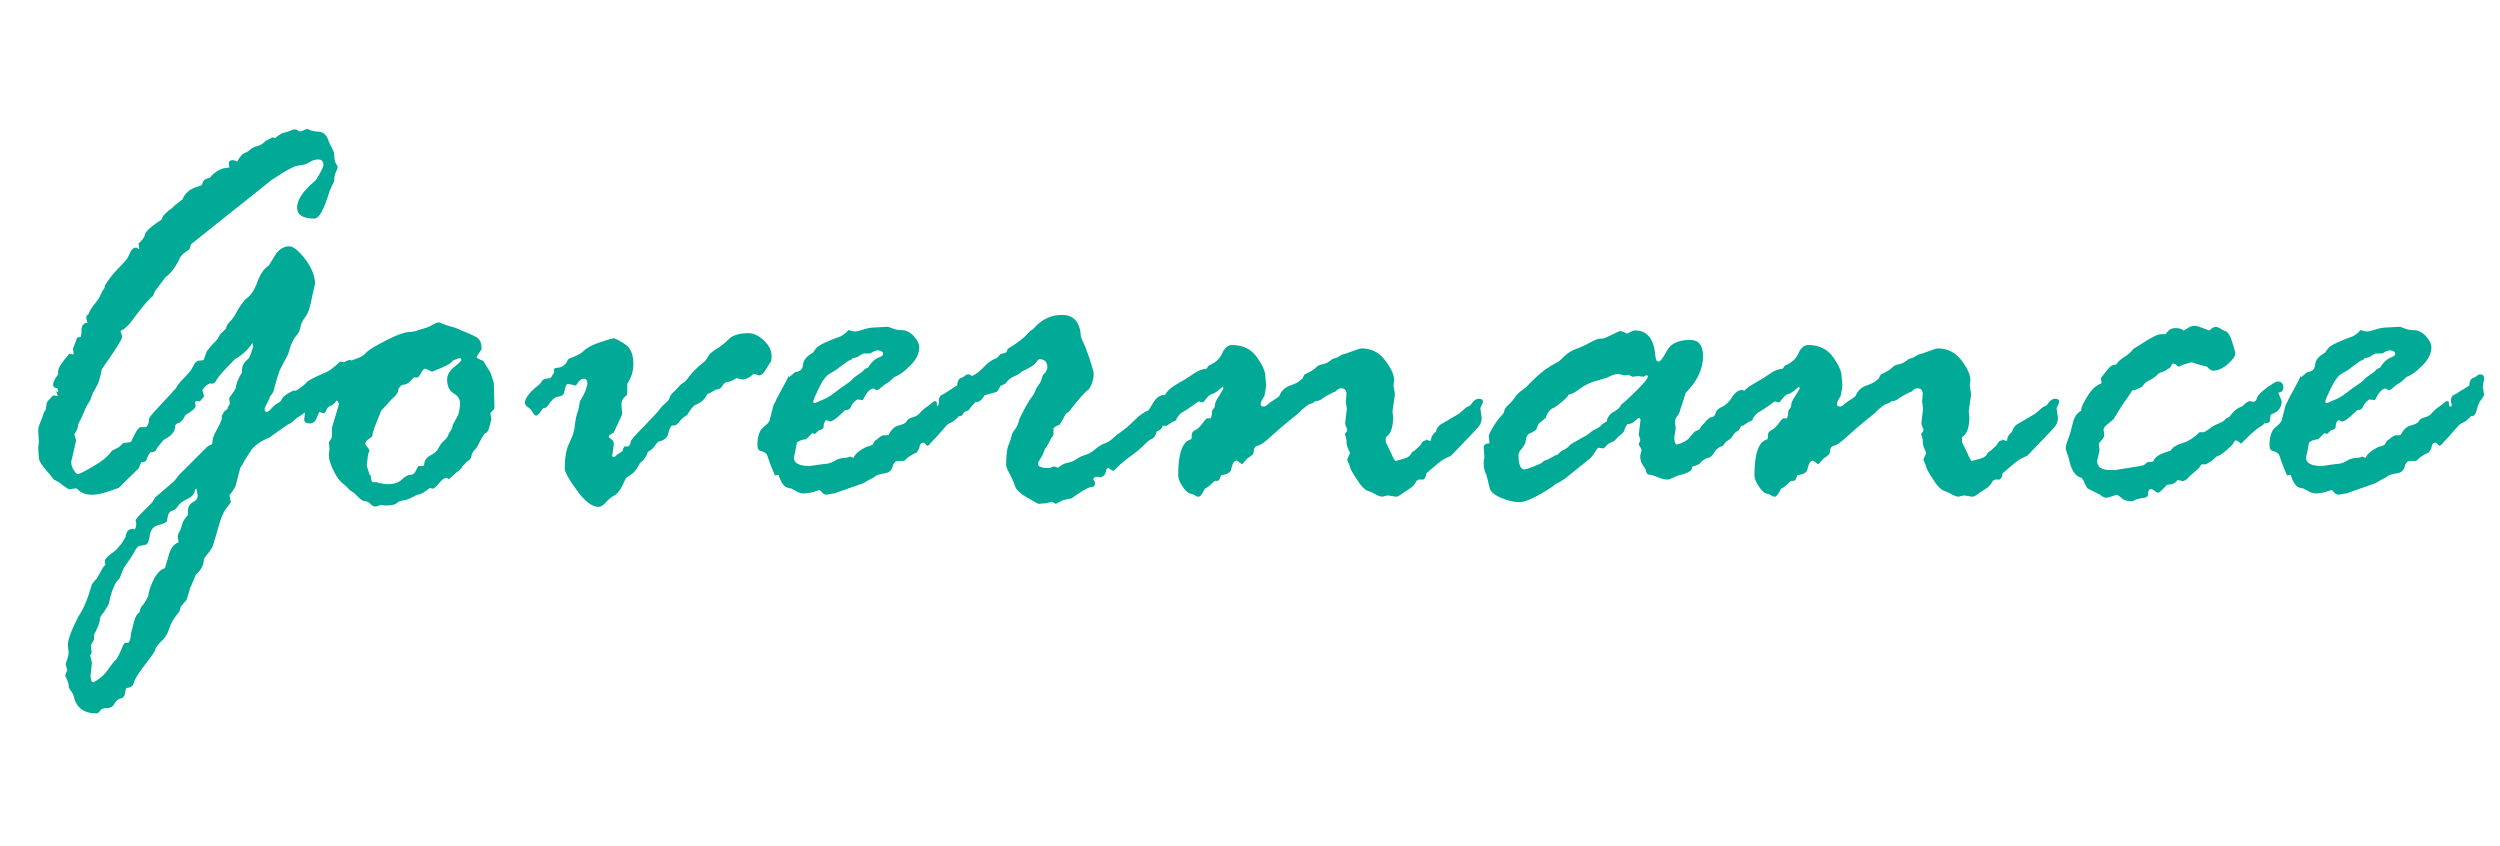 <?xml version="1.0" encoding="UTF-8"?>
<svg id="Layer_1" data-name="Layer 1"
  xmlns="http://www.w3.org/2000/svg" viewBox="0 0 73.97 20.04" width="65" height="22">
  <defs>
    <style>
      .cls-1 {
        fill: #01a997;
      }
    </style>
  </defs>
  <path class="cls-1" d="M1.65,9.09h.08l-.04-.11h-.05s-.07-.03-.07-.09c0-.08.05-.18.15-.31v-.09c0-.1.11-.27.33-.52l.13.02-.02-.18.05-.12c.03-.07.05-.14.07-.2l.11-.02.02-.11v-.09c0-.13.06-.21.18-.22-.02-.07-.04-.12-.04-.14,0-.04.02-.08.07-.12l.05-.11c.04-.07.09-.14.15-.21s.12-.15.15-.23.08-.16.12-.22l.02-.08c.08-.13.18-.27.3-.4l.29-.31s.08-.08.13-.21c.05-.13.11-.19.18-.19h.04s.04.04.05.04.02,0,.02-.02l-.02-.14c.12-.12.18-.2.18-.24,0-.09.15-.24.44-.43.04-.01.07-.05.09-.11s.12-.16.29-.28l.07-.07c.1-.08.18-.14.23-.18.08-.21.26-.34.53-.4l.05-.04c.02-.12.1-.18.22-.19.17-.21.37-.31.59-.31-.01-.04-.02-.07-.02-.11,0-.08.04-.11.12-.11.01,0,.06.01.13.04.07-.13.14-.22.22-.25s.13-.07.16-.1.07-.05.11-.07c.01-.01.05-.02.12-.04s.15-.06.24-.16c.02,0,.08-.03.18-.09h.05l.04.02c.12-.11.23-.17.31-.17l.25-.09s.07,0,.11.03.06.03.08.03c.02,0,.08-.02.18-.07h.04c.08.05.19.07.33.08s.24.11.29.3l.11.22c.04.07.05.13.05.18,0,.11.02.19.05.24s.05.08.05.11c0,.04-.02.08-.05.14-.03.06-.05.14-.05.23,0,.04-.02.1-.07.18l-.07.16c-.16.54-.31.81-.45.81-.34,0-.51-.11-.51-.33s.17-.48.51-.77c.04-.02.09-.1.16-.23.07-.13.11-.21.11-.25,0-.11-.05-.17-.16-.17-.09,0-.18.03-.25.08s-.16.08-.26.09-.17.03-.21.05l-.14.07c-.1.05-.28.16-.53.33l-2.37,1.89-.04.14s-.06.05-.15.11-.14.14-.18.25c-.12.22-.25.38-.38.47l-.31.41-.07.16c-.08.04-.29.28-.63.74-.12.15-.22.24-.3.27-.01,0-.02,0-.02.02l.04.14v.04c0,.06-.19.37-.58.92l-.02.04c-.04.22-.09.39-.16.51s-.12.21-.14.28-.05.14-.1.21-.09.16-.13.26-.08.19-.11.24-.06.11-.06.16-.04.14-.11.26c.04.11.05.17.05.18,0,.02-.05.23-.14.61v.04c0,.06.02.14.07.22s.09.12.12.12c.05,0,.2-.08.46-.23s.44-.3.55-.46l.21-.11.13-.12c.12-.01.19-.02.23-.04.11-.25.2-.4.27-.43h.17c.06-.05.09-.13.09-.24,0-.04.08-.14.25-.32s.29-.31.38-.41.14-.16.16-.17c.04-.09.12-.19.25-.32.13-.13.22-.24.27-.35s.11-.16.2-.16c.08,0,.12-.02.12-.05,0-.02.02-.07.05-.14l.02-.07c.11-.15.2-.25.27-.31l.07-.09c.05-.1.09-.16.13-.18l.11-.11c.01-.08.05-.14.11-.2s.14-.16.21-.3.17-.27.26-.37c.14-.09.25-.25.34-.49.08-.24.2-.41.35-.51l.22-.36c.11-.13.23-.2.38-.2.12,0,.28.13.47.38.19.25.29.5.29.73l-.08.35c-.05.29-.11.5-.2.62s-.14.22-.15.31-.06.18-.15.29-.15.27-.21.5l-.25.48-.07.2c-.06.22-.1.35-.11.4,0,.02-.02.05-.03.07-.01.03-.03.05-.05.07-.02.02-.04.05-.05.1-.02.04-.03.07-.03.07s0,0,0,0c-.07.13-.11.21-.11.24,0,.06.02.09.05.09.05,0,.1-.04.16-.11s.12-.12.18-.15.1-.07.12-.12c.02-.05.07-.1.17-.16s.16-.09.18-.09h.07c.18-.12.29-.2.31-.25.02-.02.11-.08.28-.16l.26-.12c.12-.04.27-.15.45-.33l.11.02c.1-.05.16-.07.19-.07.04,0,.05.06.05.18,0,.07-.04.13-.12.17s-.12.07-.14.1l.02.06v.04c0,.09-.04.2-.13.33-.09.13-.18.21-.29.23-.11.02-.18.07-.22.16-.04.09-.07.13-.1.15-.01-.01-.05-.03-.12-.05h-.04s-.1.03-.16.1-.17.15-.33.25l-.14.12s-.08.07-.12.07c-.35.24-.53.37-.53.38-.3.12-.5.27-.59.43l-.17.27c-.04.08-.08.15-.12.2l-.14.54c-.05.1-.11.19-.18.27v.02l.04.19s-.06.09-.14.19c-.08.1-.16.29-.24.59l-.16.54-.09.14c-.11.13-.17.21-.17.24,0,.16-.08.31-.24.45-.01.04-.06.16-.16.38l-.11.36-.17.2-.04.14s-.09.11-.15.2c-.06.08-.12.2-.16.33-.04.14-.12.26-.24.37-.11.11-.17.19-.17.25,0,.03-.1.17-.3.43-.2.26-.31.43-.33.53s-.1.15-.22.16c-.01.01-.03.06-.04.15s-.06.15-.14.16c-.07.02-.13.07-.17.15-.04.08-.11.13-.21.13-.12,0-.19.03-.22.08s-.07.08-.11.08c-.37,0-.59-.17-.67-.5-.01-.06-.04-.11-.08-.16-.04-.05-.07-.11-.07-.17,0-.06-.04-.16-.1-.28v-.02l.04-.11s.02-.01.02-.04l-.05-.18c.06-.16.09-.27.09-.33l-.02-.21c-.02-.13.08-.42.31-.87.15-.21.28-.53.4-.95.05-.07.1-.13.15-.18l.18-.32.07-.08s-.02-.05-.02-.09c0-.07.06-.14.17-.22s.18-.13.21-.18l.12-.14.11-.18c.02-.16.09-.25.21-.25.01,0,.03,0,.06.02.04-.05.05-.1.05-.15v-.04l-.02-.09s.05-.08.16-.19l.33-.33.09-.15.55-.47s.09-.1.16-.2l.83-.83.07-.04c.05-.02.08-.04.08-.05,0-.12.04-.25.11-.37s.13-.24.17-.35v-.11s.05-.07.08-.13l.09-.07c.01-.06.04-.11.07-.14l-.02-.18c.13-.18.2-.28.2-.31,0-.1.06-.25.18-.45v-.07c0-.12.06-.23.18-.33.02,0,.05-.06.09-.18s.06-.18.06-.18l-.02-.11c-.16.23-.33.38-.51.47-.3.3-.49.51-.55.62-.05.08-.08.11-.1.11h-.11s-.07.03-.12.08c-.06.06-.09.1-.09.12l.05.18s-.06.07-.11.13l-.02.02-.1-.02-.04.05.02.12s-.02.03-.04.06-.11.1-.26.19c-.08.15-.15.23-.21.24s-.1.05-.1.1c0,.15-.1.27-.31.38-.02.01-.05.04-.08.08s-.08.1-.14.17l-.05.1s-.03,0-.05.02l-.11.02s-.07.09-.11.23l-.04.04-.11.02s-.04.07-.07.17l-.6.59-.39.13c-.15.05-.29.07-.4.07-.18,0-.32-.05-.42-.16-.01,0-.02,0-.04-.03l-.22.03s-.13-.07-.28-.2l-.17-.09s-.07-.1-.22-.27-.22-.3-.22-.36l-.02-.31.02-.16-.02-.36c0-.06.02-.14.07-.25.05-.11.07-.18.08-.22s.03-.08.07-.13l.02-.12c0-.07.02-.12.06-.16.04-.04.07-.07.1-.11l.04-.04.14.02-.05-.14s0-.02.02-.02ZM2.72,16.79l-.05.11.05.21-.04.38c0,.13.03.2.09.2.18-.1.32-.22.42-.37.11-.15.18-.25.23-.29s.1-.15.16-.29c.06-.15.1-.22.13-.22h.09s.07-.08.07-.25c0-.02.03-.12.08-.32s.11-.3.17-.32c.01-.02.02-.07.04-.14l.12-.16s.06-.1.1-.18l.05-.22c.12-.35.26-.55.43-.61.02-.01.04-.04.04-.08l.08-.26c.05-.23.15-.38.3-.43v-.02s0-.07-.02-.11v-.05s.01-.08.04-.12.06-.12.08-.21c.02-.09.08-.19.18-.3v-.11c0-.13.05-.22.15-.27.1-.05.14-.12.14-.2l-.04-.2-.04.02c0,.11-.07.21-.22.28s-.25.15-.29.22c-.04.07-.1.12-.18.14s-.12.12-.14.3c-.02.04-.11.08-.26.12s-.23.15-.25.31-.06.25-.12.27l-.21.04s-.08.07-.11.14-.13.23-.32.49l-.13.32-.09.1c-.1.16-.18.38-.23.66l-.15.25c-.08.08-.12.16-.12.24,0,.07-.06.21-.17.43v.14c-.06.1-.09.16-.09.18l.02.19Z"/>
  <path class="cls-1" d="M13.69,11.32l-.41.36s-.05-.04-.07-.04c-.06,0-.13.05-.22.16s-.15.16-.18.16l-.09-.02c-.15.11-.25.18-.32.19s-.14.05-.23.1c-.09.05-.17.07-.25.08s-.13.03-.18.08c-.05.04-.16.07-.34.07l-.14-.02c-.08.04-.13.05-.15.05-.05,0-.1-.02-.15-.08-.05-.05-.11-.08-.17-.08s-.12-.05-.19-.12-.12-.13-.18-.16-.1-.07-.14-.12l-.12-.11c-.1-.07-.2-.2-.29-.39s-.14-.33-.14-.44v-.04l.02-.17-.02-.19s.05-.07.09-.15v-.28l.21-.7s-.01-.07-.07-.11c-.06.09-.12.14-.18.16-.06.02-.1.06-.12.12s-.05.1-.1.1l-.11-.04s-.04.07-.08.18-.11.16-.21.16c-.11,0-.16-.04-.16-.12l.02-.16-.05-.22s.05-.14.14-.28.18-.22.26-.24c.08-.02.15-.08.2-.17s.18-.2.37-.33c.11-.02.2-.1.27-.23.08-.06.19-.12.32-.16s.23-.1.3-.18c.07-.08.27-.2.6-.37.33-.17.57-.25.73-.25.05,0,.11-.01.19-.04.08-.03.16-.05.23-.07.07-.02.14-.05.22-.1.08-.04.14-.07.18-.07l.25.09c.19.05.3.09.34.11.01.01.07.04.18.08s.22.09.33.15c.12.06.17.18.17.36-.1.15-.15.23-.15.24,0,.02.07.06.2.11.05.09.12.2.21.34l.1.31.02.72-.02.07c-.06.06-.1.1-.1.11l.03.18-.07.25c-.02.08-.05.13-.09.15s-.07.05-.08.09l-.05.07s-.04.07-.08.15c-.04.09-.08.15-.13.2s-.08.1-.09.17-.04.11-.09.14-.08.06-.1.09c-.02.03-.05.06-.1.08ZM10.96,11.55l.04.2.02.02h.14l.04.02c.12.02.21.04.26.04.18,0,.33-.04.43-.14s.19-.14.26-.14.12-.04.16-.13.07-.13.08-.13h.12l.04-.02c0-.13.06-.23.18-.29s.21-.14.25-.23c.05-.1.11-.17.17-.22.06-.05.11-.12.13-.2l.07-.11s.04-.07.04-.13l.17-.32c.04-.15.05-.26.05-.34,0-.12-.06-.22-.19-.29-.12-.07-.19-.21-.19-.41,0-.13.07-.26.21-.37.14-.11.21-.18.21-.21,0-.04-.02-.05-.05-.05-.02,0-.08.02-.2.07-.04.08-.25.19-.62.33-.12-.06-.19-.09-.2-.09-.04,0-.07.04-.11.11s-.07.12-.11.15h-.11s-.05.04-.11.11-.15.11-.25.11l-.1.11c0,.09-.05.19-.18.29l-.1.11c-.06.07-.13.15-.23.25l-.16.4c-.06.15-.1.27-.1.34-.02.04-.06.07-.12.11s-.09.09-.09.14c0,.01.02.04.06.09s.06.08.06.11l-.04.11-.04.33.09.28Z"/>
  <path class="cls-1" d="M16.38,8.46l.04-.07c.19,0,.32-.08.38-.24l.04-.04c.21-.07.36-.15.45-.24s.25-.17.49-.25.36-.11.37-.11c.04,0,.14.05.32.16s.27.3.27.6c0,.21-.06.41-.18.59v.27l-.02.07c-.1.07-.15.15-.15.24v.07l.02.25-.25.54c-.1.05-.15.09-.15.12,0,.02.03.05.08.08.05.03.07.08.07.14,0,.06-.02.18-.05.36.01.01.02.02.04.02h.04s.07-.08.14-.11l.09-.06c.01-.06.03-.11.06-.14h.11s.07-.05.07-.14c0-.04.13-.19.39-.45.26-.27.42-.44.47-.51s.12-.14.18-.19c.06-.05.1-.1.11-.15s.05-.1.1-.15.1-.09.14-.14.08-.1.15-.14.13-.11.2-.21.21-.24.43-.42c.04-.03.08-.08.12-.16s.13-.15.26-.23c.13-.08.25-.18.36-.29.11-.11.31-.17.58-.17.16,0,.31.08.46.22.15.15.22.3.22.46,0,.08-.01.15-.04.19-.03.04-.08.12-.14.22s-.13.16-.19.16l-.16-.05c-.11.11-.23.17-.34.17l-.17-.04c-.11.07-.19.11-.25.11s-.12.04-.16.11-.09.1-.14.11c-.05,0-.11.04-.18.08l-.14.07c-.06.15-.18.25-.38.33-.07.07-.13.15-.19.25,0,.02-.03.04-.08.07s-.11.08-.17.16-.11.11-.14.11h-.08c-.05.05-.08.13-.11.25s-.12.19-.29.23c-.02.01-.06.05-.11.13-.05.07-.11.13-.2.17-.04.13-.11.24-.23.33l-.11.18c-.03.06-.09.12-.17.17s-.13.09-.14.1-.04.09-.11.23-.15.24-.23.28-.17.11-.25.2c-.08.09-.15.14-.21.14-.21,0-.42-.17-.66-.5s-.35-.54-.35-.63c0-.33.04-.58.14-.77.09-.18.15-.36.16-.53.02-.17.05-.31.1-.43l.05-.27.07-.12s.08-.13.11-.24l.04-.14c0-.11-.03-.16-.1-.16-.08,0-.15.05-.21.16l-.04.04c-.15-.04-.22-.05-.23-.05-.04,0-.08.09-.11.27-.02.06-.08.1-.18.11s-.2.11-.31.28l-.04.04c-.05.01-.09.02-.11.04-.08.13-.14.2-.18.2s-.07-.03-.11-.1c-.04-.07-.09-.12-.14-.15s-.09-.08-.09-.13c0-.13.13-.31.4-.52.06-.05.09-.09.11-.13s.09-.07.24-.08c.02-.01.06-.07.12-.18Z"/>
  <path class="cls-1" d="M23.35,8.66l.18-.15c.14-.01.22-.08.23-.22s.11-.25.29-.35l.11-.15c.09-.09.33-.2.72-.34.1-.06.17-.11.2-.16.01-.01.02-.02.04-.02l.14.04c.08,0,.17-.02.29-.06.12-.04.24-.06.35-.06l.37-.02s.07.02.14.05.16.05.27.05c.13,0,.25.06.36.18.11.12.16.23.16.33,0,.18-.09.37-.28.55-.19.19-.34.29-.45.32-.1.1-.17.16-.23.19-.05.03-.11.07-.16.12-.06.06-.1.08-.14.08-.02,0-.04,0-.05-.02s-.03-.02-.05-.02c-.09,0-.2.11-.31.34l-.16-.02c-.1.06-.16.13-.19.21s-.09.11-.18.11c-.22.22-.36.33-.44.33-.01,0-.05-.01-.12-.04-.05.06-.07.12-.07.18,0,.07-.05.11-.14.12l-.11.11-.09-.02-.18.18c-.09,0-.18.03-.27.09-.01.07-.03.16-.05.27-.02.11-.04.17-.04.18,0,.17.16.25.47.25l.42-.06c.11,0,.22-.03.31-.09s.2-.09.31-.09c.04,0,.09-.01.16-.04l.09.04c.04-.09.12-.17.23-.24s.2-.11.26-.11l.09-.05c.02-.07.06-.12.11-.14l.07-.06s.09-.07.13-.07h.12l.04-.02c.07-.15.17-.24.29-.27.13-.03.21-.07.24-.13s.09-.09.17-.11.15-.05.21-.12c.06-.07.12-.13.21-.19.08-.06.14-.1.17-.13s.06-.04.08-.04c.04,0,.05.03.05.08s.01.08.04.08.04-.01.04-.04,0-.05-.02-.09v-.06c0-.09.05-.15.14-.18l.4-.25c.01-.12.04-.19.1-.22.06-.02.1-.04.13-.07.03-.03.06-.04.1-.04.08,0,.11.04.11.13l-.04.23.04.24s-.03.08-.08.14c-.06.06-.1.16-.13.28-.03.13-.07.2-.12.21h-.05c-.11.11-.19.18-.25.2-.06.02-.11.06-.15.11l-.3.34c-.06.06-.11.11-.15.16s-.07.07-.1.07l-.07-.07s-.01-.02-.04-.02c-.06,0-.1.04-.11.11s-.05.13-.09.18c-.18.08-.29.16-.34.23l-.05.02h-.16c-.08,0-.13.06-.16.17-.03.12-.11.18-.25.2s-.24.05-.29.11c-.01.01-.04.02-.08.04s-.12.06-.25.14l-.74.26c-.06.03-.1.04-.12.04l-.25.04s-.07-.02-.11-.07-.06-.07-.07-.07l-.16.05c-.12.04-.23.05-.33.05-.06,0-.12-.02-.19-.06s-.13-.07-.17-.09c-.17,0-.29-.13-.36-.4l-.11.02s-.1-.21-.24-.62c-.04-.05-.09-.08-.17-.1s-.11-.08-.11-.17c0-.26.06-.44.17-.53s.18-.16.19-.21l.12-.46s.05-.08.09-.18l.2-.37s.08-.14.16-.31ZM25.21,8.13l-.11.05s-.09.06-.21.15c-.11.09-.23.17-.33.22s-.22.2-.33.43-.17.37-.17.4.02.05.05.05l.3-.13c.11-.05.21-.12.31-.2s.24-.18.42-.3l.07-.07s.07-.07.16-.13c.1-.06.17-.12.22-.18l.09-.04c.1-.16.2-.25.3-.29s.15-.07.15-.11c0-.07-.06-.11-.17-.11-.05,0-.12.03-.21.09h-.2s-.09.04-.19.11l-.15.04Z"/>
  <path class="cls-1" d="M29.64,7.97l.13-.04.05-.11c.29-.17.49-.33.62-.48.01-.02.04-.05.08-.07s.08-.06.13-.12c.22-.22.47-.33.77-.33.35,0,.54.21.56.64l.05.13c.05.08.11.25.2.5.08.25.13.41.13.47,0,.16-.05.32-.15.47-.08.04-.28.26-.59.66l-.09.06c-.05.11-.11.21-.18.32-.12.04-.18.08-.18.13v.16s-.01.04-.04.07-.06.1-.11.2l-.07.11s-.05.07-.07.14c-.02.07-.06.14-.1.2s-.07.11-.07.14c0,.09.11.13.34.13.01,0,.06-.02.13-.05l.12.04s.04-.02.09-.06.12-.07.22-.09.18-.06.25-.11c.07-.05.16-.09.26-.12s.2-.09.29-.17c.09-.08.19-.14.28-.17s.18-.09.25-.16.17-.14.27-.21.26-.21.47-.42c.14-.11.24-.17.29-.18.01,0,.06-.08.15-.23.09-.15.2-.23.31-.23.12,0,.18.06.18.18,0,.06-.03.13-.09.18v.05l.02.14s.02.04.02.08c0,.02-.02.06-.07.11s-.07.11-.09.18c-.02.07-.07.12-.17.15-.04.13-.08.2-.14.22s-.13.08-.23.18-.24.22-.42.35-.31.24-.37.31c-.07.07-.11.11-.14.11-.01,0-.04-.01-.07-.04s-.06-.04-.07-.04c-.04,0-.06.04-.07.12l-.04.09c-.08.05-.12.07-.13.07l-.05-.02h-.04c-.07,0-.11.03-.11.08l.05.09v.02c0,.08-.05.12-.14.12-.06,0-.25.11-.56.33l-.25.05-.21.11c-.07-.04-.11-.06-.13-.06l-.14.04-.25.02s-.11-.06-.32-.18-.33-.23-.37-.35-.09-.24-.16-.36c-.06-.12-.1-.2-.1-.25,0-.28.02-.48.07-.6s.08-.21.09-.27.04-.12.1-.19.1-.18.14-.33c.17-.34.29-.55.35-.62s.11-.17.15-.28l.11-.16s.03-.06.05-.14c.02-.08.05-.12.09-.14.05-.08.07-.13.07-.16,0-.17-.08-.25-.23-.25-.03,0-.06.03-.1.09-.04.06-.12.12-.24.18s-.2.1-.23.13-.09.07-.19.11c-.1.04-.18.11-.25.21l-.15.07c-.05.11-.09.17-.12.18s-.14.04-.33.09c-.01,0-.04.04-.09.11s-.11.1-.2.1c-.07.07-.14.15-.21.25-.02,0-.08.02-.18.07l-.18.04s-.1.09-.15.17-.16.11-.31.11c-.09,0-.13-.07-.13-.21,0-.29.1-.52.3-.69s.35-.26.44-.27.15-.05.18-.11.08-.11.17-.15c.09-.04.2-.12.32-.25.12-.13.25-.22.39-.27l.11-.12Z"/>
  <path class="cls-1" d="M42.17,10.51h.04l.09.04s.02,0,.04-.02c0-.1.05-.18.14-.25.03-.11.09-.2.2-.25.1-.06.27-.16.49-.29l.22-.19.11-.05.07-.09c.06-.08.13-.11.18-.11.09,0,.13.03.13.1l-.08.18.04.29c0,.11-.04.2-.11.28s-.19.2-.34.36l-.45.47-.24.12c-.06.04-.11.08-.16.12l-.34.29c0,.08-.03.14-.08.18h-.14l-.07.04c-.04.11-.16.22-.36.33l-.12.09s-.08.05-.12.05l-.25-.04-.17.04s-.11-.02-.19-.07-.16-.08-.24-.11c-.08-.03-.19-.13-.31-.33-.13-.19-.19-.31-.21-.37,0-.02-.01-.06-.04-.12-.03-.05-.04-.09-.04-.1s.03-.07.08-.18v-.02s-.02-.06-.05-.12-.05-.14-.05-.24c0-.05-.02-.12-.05-.2.05-.05.07-.08.07-.11s0-.06-.03-.1c-.02-.04-.03-.08-.03-.1l.05-.43-.03-.22.02-.21c0-.12-.05-.18-.16-.18-.05,0-.11.03-.17.1l-.06.02c-.16.08-.27.14-.33.19s-.13.07-.2.07c-.04.04-.1.07-.2.1l-.07.05s-.07.06-.14.11c0,.02-.11.12-.33.29-.22.18-.42.35-.59.51-.18.16-.3.25-.38.26-.08.01-.12.09-.12.22,0,.02-.05.07-.16.14-.01,0-.07.06-.18.19-.09-.07-.15-.11-.16-.11-.08,0-.13.1-.17.29-.04.08-.13.12-.28.14-.01,0-.03.05-.06.13l-.04.04h-.09s-.05.03-.12.1c-.07.07-.13.11-.18.13-.08.16-.14.24-.19.24-.02,0-.06-.01-.1-.04s-.1-.04-.16-.06-.14-.09-.22-.22c-.08-.12-.12-.23-.12-.32,0-.65.13-1,.38-1.06l.02-.04v-.07c0-.08.03-.13.1-.16.07-.03.14-.1.21-.19.07-.1.12-.15.14-.16h.11s.04-.06.04-.18c0-.04.01-.07.04-.1s.05-.07.05-.13.05-.15.13-.27c.08-.12.12-.2.12-.22l-.02-.04c-.15.13-.25.21-.32.22s-.15.1-.26.25l-.14-.03c-.25.18-.4.28-.46.31s-.12.09-.19.2c0,.04-.02.06-.06.07s-.12.06-.23.14h-.05c-.15,0-.22-.11-.22-.32l.18-.5c.05-.16.18-.29.37-.4s.36-.21.5-.31.27-.15.4-.16l.06-.09c.2-.08.33-.2.4-.36s.17-.25.29-.25c.32,0,.57.12.74.36.17.24.25.43.25.57l.02.24c0,.08-.02.2-.05.34-.07.11-.11.18-.11.24,0,.05.03.07.09.07.04,0,.08-.02.14-.08.06-.05.12-.09.2-.14s.12-.08.13-.11c.06-.14.16-.24.31-.29s.24-.1.27-.13l.09-.07.07-.13c.16-.07.26-.13.32-.19s.12-.1.21-.11.19-.07.3-.16l.13-.04.12-.07s.05-.03.11-.04.14-.05.26-.09c.11-.04.19-.07.23-.07.3,0,.53.12.71.36s.26.43.26.58l-.02.16.04.24v.04l-.07.48.02.17c0,.28-.06.47-.18.57-.03.01-.04.04-.04.09v.08l.18.37c.05.13.09.19.12.19l.28-.08c.08-.02.15-.08.2-.18.05-.02.13-.09.25-.21.04-.09.09-.14.17-.14Z"/>
  <path class="cls-1" d="M50.46,9.97l.14-.12c.09,0,.14-.04.16-.12.02-.08.08-.14.19-.19.11-.05.21-.14.3-.29.09-.14.19-.21.29-.21.04,0,.08.03.12.09s.07.11.07.14c0,.19-.06.39-.18.6l-.04.25-.06.11c-.09.05-.15.1-.17.15s-.09.12-.21.19l-.09.12c-.13.04-.21.11-.26.2s-.11.15-.18.16-.17.07-.26.18c-.06.03-.13.06-.21.08l-.02.09c-.06.06-.15.11-.28.14s-.22.07-.28.1-.1.05-.13.05c-.11,0-.21-.02-.31-.07-.09-.04-.19-.07-.29-.08-.04-.04-.06-.07-.06-.11s-.04-.09-.09-.16c-.05-.07-.08-.16-.08-.28l.04-.17s-.01-.05-.04-.09-.04-.06-.04-.09,0-.04.02-.05.02-.03.02-.05c0-.03,0-.06-.02-.1s-.02-.06-.02-.09l.05-.43s-.01-.05-.04-.05-.07.03-.13.09-.13.09-.21.09c-.05.04-.08.11-.11.22-.05.06-.11.11-.18.16l-.04.05s-.06.08-.13.1c-.08.03-.13.06-.16.1l-.09.09-.17-.02s-.04.06-.1.15-.12.17-.2.22l-.67.54c-.07.05-.17.11-.31.18l-.05.05c-.47.31-.8.47-.99.47-.16,0-.34-.04-.55-.13s-.33-.19-.34-.32l-.09-.36c-.05-.08-.08-.2-.08-.34,0-.07,0-.12.02-.14v-.05l-.02-.29c0-.07.06-.11.17-.11l-.02-.24s.05-.12.15-.28.17-.25.21-.28l.09-.11c0-.07.04-.15.12-.22.09-.08.16-.16.21-.24.05-.08.15-.17.3-.27l.26-.26c.21-.21.43-.37.67-.49.04-.01.11-.07.22-.18s.23-.18.37-.23c.14-.05.27-.11.41-.19s.24-.11.31-.11h.07s.18-.07.47-.22h.05s.08.02.17.07h.02l.14-.07s.05-.02.09-.02c.36,0,.56.25.6.76.01.11.04.16.09.16.06,0,.14-.11.25-.32.11-.21.34-.32.69-.32.25,0,.38.16.38.48,0,.38-.17.74-.51,1.08-.02.05-.04.1-.05.16l-.12.36v.02s-.03.08-.08.15c-.05.06-.07.12-.07.16l.02.22-.04.25c0,.11.02.18.06.22.19-.05.32-.12.41-.23.08-.11.14-.17.18-.18l.09-.04c.05-.09.11-.16.18-.22ZM47.54,9.97c.02-.13.1-.23.22-.29.12-.07.19-.14.21-.21.11-.08.27-.23.48-.44s.31-.34.31-.39c0-.02-.01-.03-.04-.03h-.02l-.07.04-.16-.02-.17.02-.12-.06-.11.02-.18-.04c-.09,0-.17.02-.24.06-.07.04-.2.08-.39.13s-.36.13-.51.24c-.15.12-.26.17-.33.17-.04.09-.18.21-.41.38-.14.05-.23.15-.27.31-.15.12-.23.19-.23.21l-.06.15s-.11.08-.18.1c-.07.03-.11.09-.12.19-.01.1-.05.18-.12.26-.07.08-.1.14-.1.19,0,.29.06.43.17.43.05,0,.14-.03.29-.09.15-.06.24-.1.26-.13s.07-.05.14-.07l.17-.09s.05-.04.08-.04.06-.02.09-.06.08-.07.16-.11.13-.09.18-.15c.1-.06.26-.15.48-.27l.18-.14c.13-.06.21-.11.24-.15s.09-.08.18-.12Z"/>
  <path class="cls-1" d="M59.22,10.51h.04l.09.04s.02,0,.04-.02c0-.1.05-.18.14-.25.03-.11.09-.2.2-.25.1-.06.27-.16.49-.29l.22-.19.11-.05.07-.09c.06-.08.13-.11.18-.11.09,0,.13.03.13.1l-.08.18.04.29c0,.11-.04.2-.11.28s-.19.2-.34.36l-.45.47-.24.12c-.06.04-.11.08-.16.12l-.34.29c0,.08-.03.14-.08.18h-.14l-.07.04c-.04.11-.16.22-.36.33l-.12.09s-.08.05-.12.05l-.25-.04-.17.04s-.11-.02-.19-.07-.16-.08-.24-.11c-.08-.03-.19-.13-.31-.33-.13-.19-.19-.31-.21-.37,0-.02-.01-.06-.04-.12-.03-.05-.04-.09-.04-.1s.03-.07.08-.18v-.02s-.02-.06-.05-.12-.05-.14-.05-.24c0-.05-.02-.12-.05-.2.05-.05.07-.08.07-.11s0-.06-.03-.1c-.02-.04-.03-.08-.03-.1l.05-.43-.03-.22.02-.21c0-.12-.05-.18-.16-.18-.05,0-.11.03-.17.1l-.06.02c-.16.08-.27.14-.33.19s-.13.07-.2.07c-.04.04-.1.07-.2.1l-.07.05s-.07.06-.14.11c0,.02-.11.12-.33.29-.22.18-.42.35-.59.51-.18.16-.3.25-.38.26-.08.01-.12.09-.12.22,0,.02-.05.07-.16.14-.01,0-.07.06-.18.19-.09-.07-.15-.11-.16-.11-.08,0-.13.1-.17.29-.04.08-.13.12-.28.14-.01,0-.03.05-.06.13l-.04.04h-.09s-.05.03-.12.1c-.07.07-.13.11-.18.13-.08.16-.14.24-.19.24-.02,0-.06-.01-.1-.04s-.1-.04-.16-.06-.14-.09-.22-.22c-.08-.12-.12-.23-.12-.32,0-.65.13-1,.38-1.06l.02-.04v-.07c0-.08.03-.13.1-.16.07-.03.14-.1.21-.19.07-.1.12-.15.14-.16h.11s.04-.06.04-.18c0-.04.01-.07.04-.1s.05-.07.05-.13.05-.15.13-.27c.08-.12.12-.2.12-.22l-.02-.04c-.15.13-.25.21-.32.22s-.15.1-.26.25l-.14-.03c-.25.18-.4.28-.46.31s-.12.09-.19.2c0,.04-.02.06-.06.07s-.12.06-.23.14h-.05c-.15,0-.22-.11-.22-.32l.18-.5c.05-.16.18-.29.37-.4s.36-.21.5-.31.27-.15.4-.16l.06-.09c.2-.08.33-.2.4-.36s.17-.25.29-.25c.32,0,.57.12.74.36.17.24.25.43.25.57l.02.24c0,.08-.02.2-.05.34-.07.11-.11.18-.11.24,0,.05.03.07.09.07.04,0,.08-.02.14-.08.06-.05.12-.09.2-.14s.12-.08.13-.11c.06-.14.16-.24.31-.29s.24-.1.27-.13l.09-.07.07-.13c.16-.07.26-.13.32-.19s.12-.1.21-.11.19-.07.3-.16l.13-.04.12-.07s.05-.03.11-.04.14-.05.26-.09c.11-.04.19-.07.23-.07.3,0,.53.12.71.36s.26.43.26.58l-.02.16.04.24v.04l-.07.48.02.17c0,.28-.06.47-.18.57-.03.01-.04.04-.04.09v.08l.18.37c.05.13.09.19.12.19l.28-.08c.08-.02.15-.08.2-.18.05-.02.13-.09.25-.21.04-.09.09-.14.17-.14Z"/>
  <path class="cls-1" d="M61.58,9.7v-.09c0-.06.06-.18.18-.38s.25-.32.4-.38c.01,0,.02,0,.02-.02l-.02-.14s.08-.1.18-.23.18-.18.27-.17c.06-.09.15-.17.25-.23.1-.06.19-.14.27-.24l.32-.2c.23-.15.4-.23.5-.23h.13c.07-.12.16-.18.28-.18s.18.02.22.05c.01.01.02.02.04.02,0,0,.04-.02.11-.07s.14-.07.24-.07c.02,0,.16.05.4.14.07-.07.14-.11.2-.11.02,0,.06.02.12.05.06.04.12.07.18.09.06.03.12.13.18.32.06.19.09.3.09.32,0,.09-.08.2-.23.33-.15.13-.3.19-.43.19-.05,0-.11-.04-.18-.12-.18-.04-.32-.08-.45-.13-.16.04-.29.08-.38.13h-.02l-.08-.07-.07-.02h-.02s-.04.06-.07.12c-.09.06-.17.11-.24.13-.07.02-.12.05-.16.1-.04.04-.11.09-.21.14s-.17.11-.21.19c-.12.06-.2.1-.25.11h-.05c-.05.09-.16.25-.32.47l-.23.38c-.05.05-.12.1-.19.16-.08.06-.11.12-.11.16,0,.01,0,.04.02.09v.09s-.03.08-.08.13-.08.09-.08.11l.02.19-.07.31c0,.18.13.27.4.27h.13l.38-.06c.12-.02.22-.04.31-.05s.13-.03.14-.03.06-.03.14-.1h.09l.08-.02c.02-.12.19-.23.5-.31.07-.11.19-.18.36-.23.17-.05.34-.16.5-.32h.13s.07-.03.16-.1c.09-.07.18-.12.28-.16s.16-.08.18-.11c.02-.03.07-.06.13-.08.11-.16.23-.27.38-.31l.04-.04c.09-.08.15-.12.18-.12l.11.02c.06,0,.09-.04.11-.11.01-.07.11-.17.28-.3.17-.12.28-.19.33-.19.11,0,.17.06.17.18,0,.09-.05.14-.15.15.06.15.1.24.1.25,0,.19-.1.32-.29.38-.02.01-.04.03-.04.05l-.02.16s0,0,0,.01c0,0-.02.02-.04.04l-.13.02-.04.05c-.13.07-.28.19-.45.36l-.18.18h-.03c-.06-.06-.11-.09-.14-.09-.02,0-.05.04-.09.12-.2.2-.34.31-.43.34-.04.01-.1.06-.18.14l-.18.11h-.13s-.03.04-.05.07c-.01.03-.07.08-.15.15s-.15.12-.19.17c-.04.05-.09.09-.16.11l-.16-.04c-.05.09-.15.14-.29.14-.04.02-.09.07-.15.14-.07.07-.11.1-.14.1s-.08-.04-.18-.11h-.02c-.06,0-.09.04-.09.13s-.05.13-.16.14-.21.04-.3.09h-.02c-.13,0-.23-.02-.29-.08-.06-.05-.11-.09-.16-.11-.18.06-.28.09-.29.09-.07,0-.14-.03-.2-.09l-.38-.19s-.06-.1-.12-.24l-.05-.07c-.19-.04-.31-.23-.38-.58l-.07-.21s-.02-.04-.02-.08c0-.06.02-.15.07-.27s.09-.28.14-.48c.05-.2.14-.33.29-.38Z"/>
  <path class="cls-1" d="M68.09,8.66l.18-.15c.14-.01.22-.08.23-.22s.11-.25.29-.35l.11-.15c.09-.09.33-.2.72-.34.1-.06.17-.11.2-.16.01-.01.02-.02.04-.02l.14.04c.08,0,.17-.02.29-.06.12-.04.24-.06.35-.06l.37-.02s.07.02.14.05.16.05.27.05c.13,0,.25.06.36.18.11.12.16.23.16.33,0,.18-.09.37-.28.55-.19.19-.34.29-.45.32-.1.1-.17.16-.23.19-.05.03-.11.07-.16.12-.06.06-.1.08-.14.08-.02,0-.04,0-.05-.02s-.03-.02-.05-.02c-.09,0-.2.11-.31.34l-.16-.02c-.1.06-.16.13-.19.21s-.09.11-.18.11c-.22.22-.36.33-.44.33-.01,0-.05-.01-.12-.04-.05.06-.07.12-.07.18,0,.07-.05.11-.14.12l-.11.11-.09-.02-.18.18c-.09,0-.18.03-.27.09-.01.07-.03.16-.05.27-.02.11-.04.17-.04.18,0,.17.16.25.47.25l.42-.06c.11,0,.22-.03.31-.09s.2-.09.31-.09c.04,0,.09-.01.16-.04l.09.04c.04-.09.12-.17.23-.24s.2-.11.26-.11l.09-.05c.02-.07.06-.12.11-.14l.07-.06s.09-.07.13-.07h.12l.04-.02c.07-.15.17-.24.29-.27.13-.03.21-.07.24-.13s.09-.09.17-.11.15-.05.21-.12c.06-.07.12-.13.21-.19.08-.06.14-.1.17-.13s.06-.04.08-.04c.04,0,.05.03.05.08s.01.08.04.08.04-.01.04-.04,0-.05-.02-.09v-.06c0-.09.05-.15.14-.18l.4-.25c.01-.12.04-.19.1-.22.06-.02.1-.04.13-.07.03-.03.06-.04.1-.04.08,0,.11.04.11.13l-.04.23.04.24s-.03.08-.08.14c-.06.06-.1.16-.13.28-.03.13-.07.2-.12.21h-.05c-.11.11-.19.18-.25.2-.06.02-.11.06-.15.11l-.3.34c-.06.06-.11.11-.15.16s-.07.07-.1.07l-.07-.07s-.01-.02-.04-.02c-.06,0-.1.04-.11.11s-.05.13-.09.18c-.18.08-.29.16-.34.23l-.05.02h-.16c-.08,0-.13.06-.16.17-.03.12-.11.18-.25.2s-.24.05-.29.11c-.01.01-.04.02-.08.04s-.12.06-.25.14l-.74.26c-.06.03-.1.04-.12.04l-.25.04s-.07-.02-.11-.07-.06-.07-.07-.07l-.16.05c-.12.04-.23.05-.33.05-.06,0-.12-.02-.19-.06s-.13-.07-.17-.09c-.17,0-.29-.13-.36-.4l-.11.02s-.1-.21-.24-.62c-.04-.05-.09-.08-.17-.1s-.11-.08-.11-.17c0-.26.06-.44.17-.53s.18-.16.19-.21l.12-.46s.05-.08.09-.18l.2-.37s.08-.14.16-.31ZM69.95,8.13l-.11.05s-.09.06-.21.15c-.11.09-.23.17-.33.22s-.22.2-.33.43-.17.37-.17.4.02.05.05.05l.3-.13c.11-.05.21-.12.31-.2s.24-.18.42-.3l.07-.07s.07-.07.16-.13c.1-.06.17-.12.22-.18l.09-.04c.1-.16.2-.25.3-.29s.15-.07.15-.11c0-.07-.06-.11-.17-.11-.05,0-.12.03-.21.09h-.2s-.09.04-.19.11l-.15.04Z"/>
</svg>